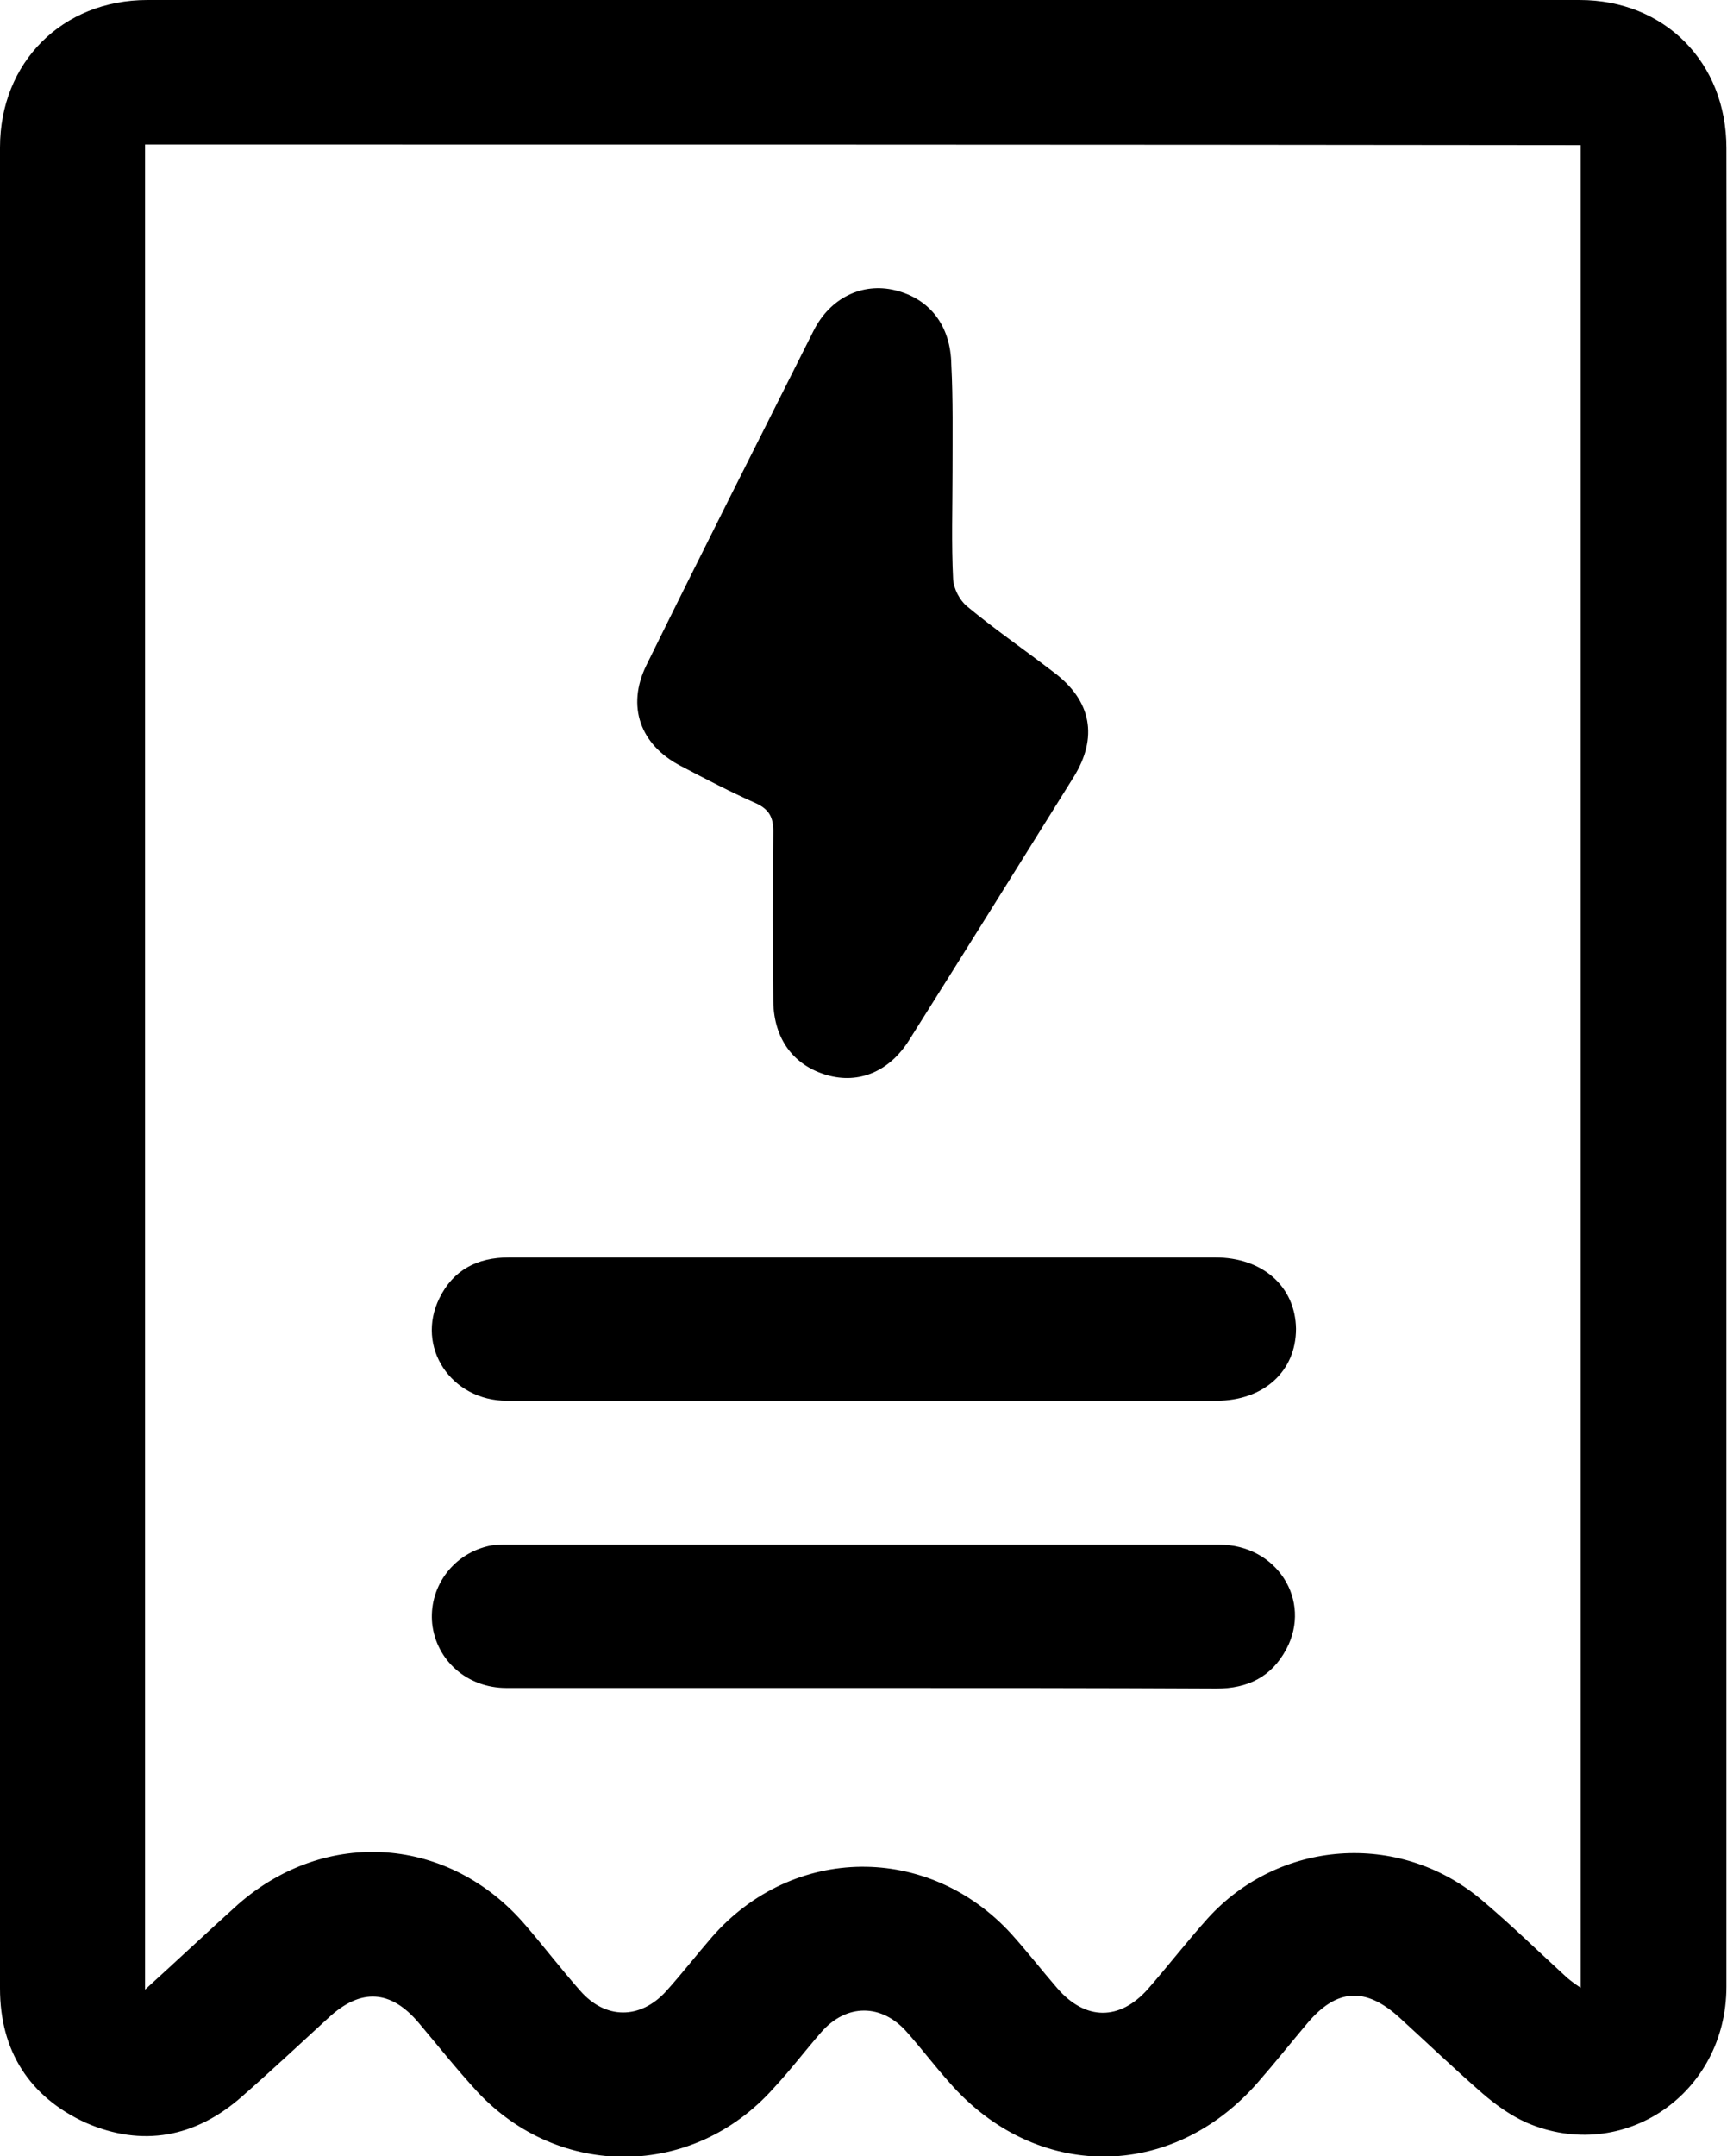 <?xml version="1.0" encoding="utf-8"?>
<!-- Generator: Adobe Illustrator 24.1.2, SVG Export Plug-In . SVG Version: 6.00 Build 0)  -->
<svg version="1.1" id="Layer_1" xmlns="http://www.w3.org/2000/svg" xmlns:xlink="http://www.w3.org/1999/xlink" x="0px" y="0px"
	 viewBox="0 0 288.1 359.6" style="enable-background:new 0 0 288.1 359.6;" xml:space="preserve">
<g>
	<path d="M288,178.2c0,51,0,102.1,0,153.1c0,17.9-17.2,29.6-33.3,22.7c-2.7-1.2-5.2-3-7.4-4.9c-4.7-4.1-9.2-8.4-13.8-12.6
		c-5.7-5.2-10.5-4.9-15.4,0.9c-2.7,3.2-5.4,6.6-8.2,9.8c-14.4,16.6-37.2,16.6-51.6,0c-2.4-2.7-4.6-5.6-7-8.3
		c-4.2-4.8-10.1-4.8-14.3,0c-2.7,3.1-5.2,6.4-8,9.4c-13.4,15-35.7,15.2-49.4,0.5c-3.4-3.7-6.5-7.6-9.7-11.4
		c-4.7-5.6-9.7-5.9-15.1-0.9c-4.8,4.4-9.5,8.8-14.4,13.1c-7.8,6.9-16.7,8.5-26.1,4.4C4.9,349.7,0,342,0,331.6C0,229.3,0,127,0,24.6
		C0,10.4,10.4,0,24.6,0c79.6,0,159.3,0,238.9,0C277.7,0,288,10.4,288,24.7C288.1,75.9,288,127.1,288,178.2z M24.2,24.1
		c0,102.6,0,204.8,0,307.7c5.5-5,10.4-9.6,15.5-14.2c14.7-12.9,35.3-11.4,48,3.5c3.1,3.6,6,7.4,9.1,10.9c4.2,4.8,10,4.8,14.3,0.1
		c2.7-3,5.1-6.1,7.7-9.1c13.5-15.4,36.1-15.6,49.9-0.5c2.7,3,5.1,6.1,7.7,9.1c4.7,5.4,10.4,5.4,15.1,0.1c3.4-3.9,6.5-7.9,9.9-11.7
		c11.9-13.2,31.9-14.7,45.6-3.3c5,4.2,9.6,8.7,14.4,13.1c0.7,0.6,1.4,1.1,2.3,1.7c0-102.7,0-204.9,0-307.3
		C183.9,24.1,104.2,24.1,24.2,24.1z"/>
	<path d="M158.9,78.6c0,6-0.2,12,0.1,18c0.1,1.6,1.1,3.5,2.3,4.5c4.7,3.9,9.8,7.4,14.6,11.1c6.2,4.7,7.3,10.8,3.2,17.4
		c-9.1,14.6-18.2,29.2-27.4,43.8c-3.3,5.3-8.4,7.4-13.7,5.9c-5.6-1.6-8.9-6-9-12.3c-0.1-9.5-0.1-19,0-28.4c0-2.3-0.7-3.6-2.8-4.6
		c-4.3-1.9-8.5-4.1-12.7-6.3c-6.7-3.5-9-9.9-5.7-16.7c9.2-18.7,18.6-37.3,27.9-55.8c2.8-5.6,8.2-8.1,13.6-6.8
		c5.8,1.4,9.3,5.9,9.4,12.4C159,66.6,158.9,72.6,158.9,78.6z"/>
	<path d="M144.2,233.6c-19.9,0-39.7,0.1-59.6,0c-9.4,0-15.3-9-11.3-17.1c2.3-4.7,6.3-6.8,11.6-6.8c20.1,0,40.2,0,60.4,0
		c19.1,0,38.2,0,57.4,0c8,0,13.4,4.9,13.5,11.9c0,7.1-5.4,12-13.3,12C183.2,233.6,163.7,233.6,144.2,233.6z"/>
	<path d="M144.1,281.5c-19.9,0-39.7,0-59.6,0c-6.6,0-11.7-4.6-12.4-10.7c-0.6-5.9,3.2-11.4,9.1-12.9c1.1-0.3,2.2-0.3,3.3-0.3
		c39.6,0,79.2,0,118.9,0c9.6,0,15.5,9.3,11.2,17.4c-2.5,4.7-6.5,6.6-11.7,6.6C183.3,281.5,163.7,281.5,144.1,281.5z"/>
</g>
</svg>
